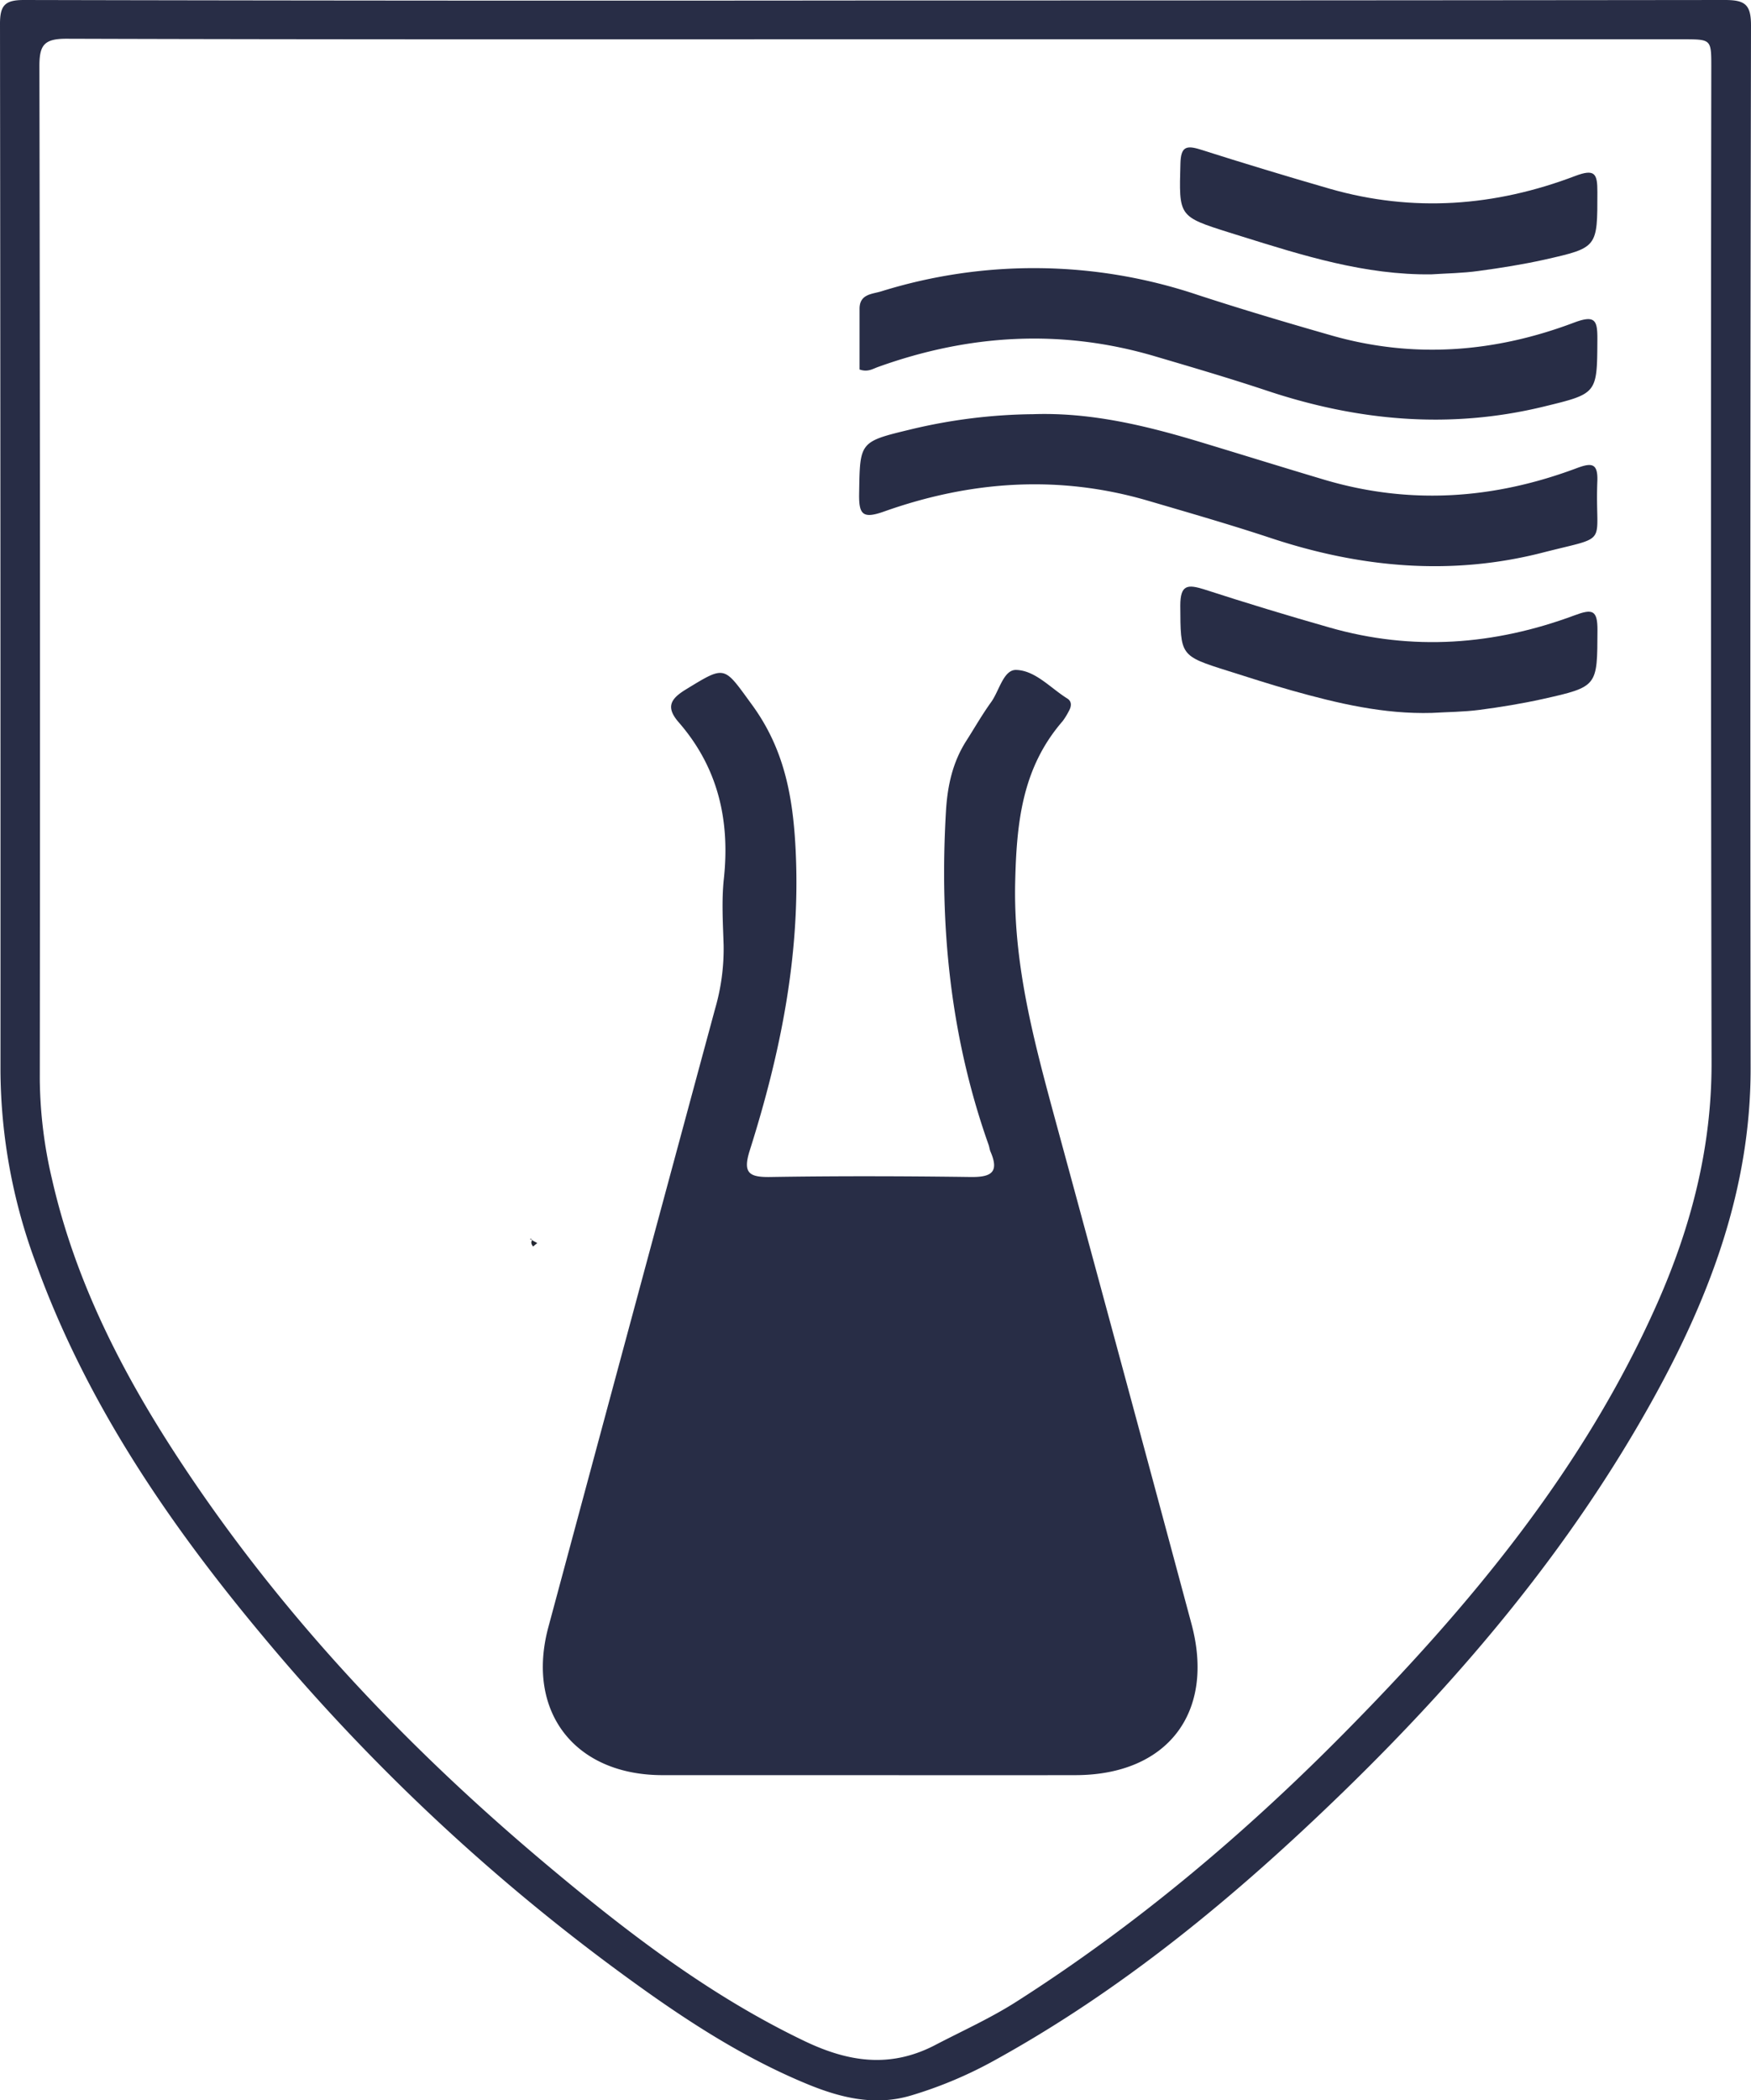 <svg id="Laag_1" data-name="Laag 1" xmlns="http://www.w3.org/2000/svg" viewBox="0 0 409.66 491.17"><path d="M205.09.11Q304.32.11,403.54,0c4.73,0,6.13,1.05,6.12,6q-.24,122-.09,243.94c0,28-9.49,53.18-22.81,77.22-19.14,34.56-44.26,64.45-72.45,91.84-25.05,24.32-51.77,46.53-82.6,63.36A98,98,0,0,1,213.3,490c-8.62,2.63-16.79.56-24.79-2.77-16.44-6.84-31-16.76-45.22-27.28a472.8,472.8,0,0,1-81.87-77.41c-22-26.33-41.23-54.51-53-87.06a130.71,130.71,0,0,1-8.31-45Q.14,128,0,5.55C0,1.16,1.24,0,5.63,0Q105.37.22,205.09.11Zm-.15,9.08c-63.15,0-126.29.07-189.44-.13-5.22,0-6.29,1.52-6.28,6.44Q9.44,134,9.31,252.43a105.34,105.34,0,0,0,2.84,23.25c5.39,23.75,16.27,45.07,29.47,65.22,23.82,36.39,53.42,67.65,86.66,95.5,18.66,15.64,37.95,30.42,60.11,41,10,4.75,19.67,6.31,30.11,1C225,475,231.71,472,237.89,468.05c27.94-17.83,53.15-39.06,76.4-62.57,29.54-29.86,56.27-61.88,73.48-100.78,7.89-17.86,12.69-36.33,12.66-56.06q-.23-116.46-.06-232.93c0-6.51,0-6.51-6.48-6.52Z" fill="#282d46"/><path d="M124.54,289.94l-.59-.18c.1,0,.26-.13.28-.11a1.69,1.69,0,0,1,.19.38Z" fill="#242833"/><path d="M124.42,290l1.28.7-1,.81c-.35-.51-.62-1-.12-1.6Z" fill="#242833"/><path d="M203.74,415.13c-16.34,0-32.68,0-49,0C134.34,415,123,400.19,128.3,380.49q19.45-72.3,39-144.57a50.26,50.26,0,0,0,2-14.82c-.16-5.19-.5-10.44.05-15.58,1.48-13.75-1.39-26.11-10.61-36.66-3-3.49-1.89-5.42,1.73-7.63,9.36-5.72,8.8-5.53,15.43,3.54,7.62,10.4,9.66,21.6,10.26,34.33,1.14,24.24-3.56,47.22-10.75,69.94-1.67,5.28-.19,6.3,4.86,6.21,15.59-.25,31.19-.21,46.79,0,4.65.06,6.83-.95,4.69-5.89-.22-.5-.27-1.08-.45-1.6-8.95-25.22-11.54-51.22-10-77.81.34-6.12,1.55-11.72,4.87-16.85,1.91-3,3.65-6.05,5.71-8.9,1.92-2.66,2.89-7.63,5.88-7.53,4.49.14,8,4.23,11.92,6.67,1.14.71,1,1.86.39,2.94a16.19,16.19,0,0,1-1.46,2.37c-9.47,10.91-10.78,23.68-11.1,37.72-.42,18.44,4,35.6,8.68,52.95q16.38,60.17,32.55,120.38c5.61,20.74-5.55,35.39-27.08,35.43Q227.69,415.17,203.74,415.13Z" fill="#282d46"/><path d="M241.71,96.86c13.55-.46,26.51,2.7,39.34,6.58,9.59,2.9,19.16,5.88,28.76,8.74,20,5.94,39.64,4.57,59-2.67,3.56-1.34,5.07-1.26,4.9,3.06-.6,15.37,3.25,12.55-12.75,16.65-21.46,5.51-42.68,3.55-63.6-3.38-9.51-3.15-19.14-5.92-28.76-8.74-20.87-6.12-41.52-4.67-61.79,2.53-5,1.77-5.89.69-5.81-4.21.2-12.1,0-12.1,12.07-15A127.57,127.57,0,0,1,241.71,96.86Z" fill="#282d46"/><path d="M201.1,86.41c0-4.61,0-9.41,0-14.2,0-3.46,2.9-3.41,5.06-4.07a120.25,120.25,0,0,1,73.91.78c10.4,3.4,20.89,6.51,31.41,9.52,19.24,5.5,38.26,4,56.79-3,5-1.88,5.47-.46,5.45,3.94-.07,12.79,0,12.65-12.65,15.73-22,5.32-43.43,3.33-64.67-3.75-8.62-2.87-17.34-5.43-26.06-8-21.94-6.51-43.6-5.22-65,2.49C204.14,86.29,203,87.07,201.1,86.41Z" fill="#282d46"/><path d="M334.86,64.16c-15.5.19-30-4.39-44.56-8.94l-2.66-.83c-12-3.78-11.81-3.77-11.47-16.16.1-3.84,1.29-4.33,4.65-3.27q15.1,4.8,30.35,9.2c19.43,5.56,38.61,4.12,57.34-3,4.65-1.76,5.22-.54,5.21,3.74,0,13,.13,13-12.41,15.83-5.06,1.12-10.21,1.94-15.35,2.63C342.29,63.88,338.57,63.92,334.86,64.16Z" fill="#282d46"/><path d="M335.05,166.72c-11.29.33-22.11-2.23-32.85-5.25-5-1.41-9.93-3-14.89-4.57-11.32-3.56-11.1-3.57-11.17-15.28,0-4.91,1.71-5,5.61-3.78q14.55,4.71,29.27,8.9c19.41,5.57,38.57,4.14,57.33-2.83,4.17-1.56,5.42-1.32,5.39,3.49-.06,13.1.14,13.18-12.8,16.07-4.88,1.08-9.84,1.89-14.79,2.54C342.48,166.49,338.75,166.5,335.05,166.72Z" fill="#282d46"/></svg>